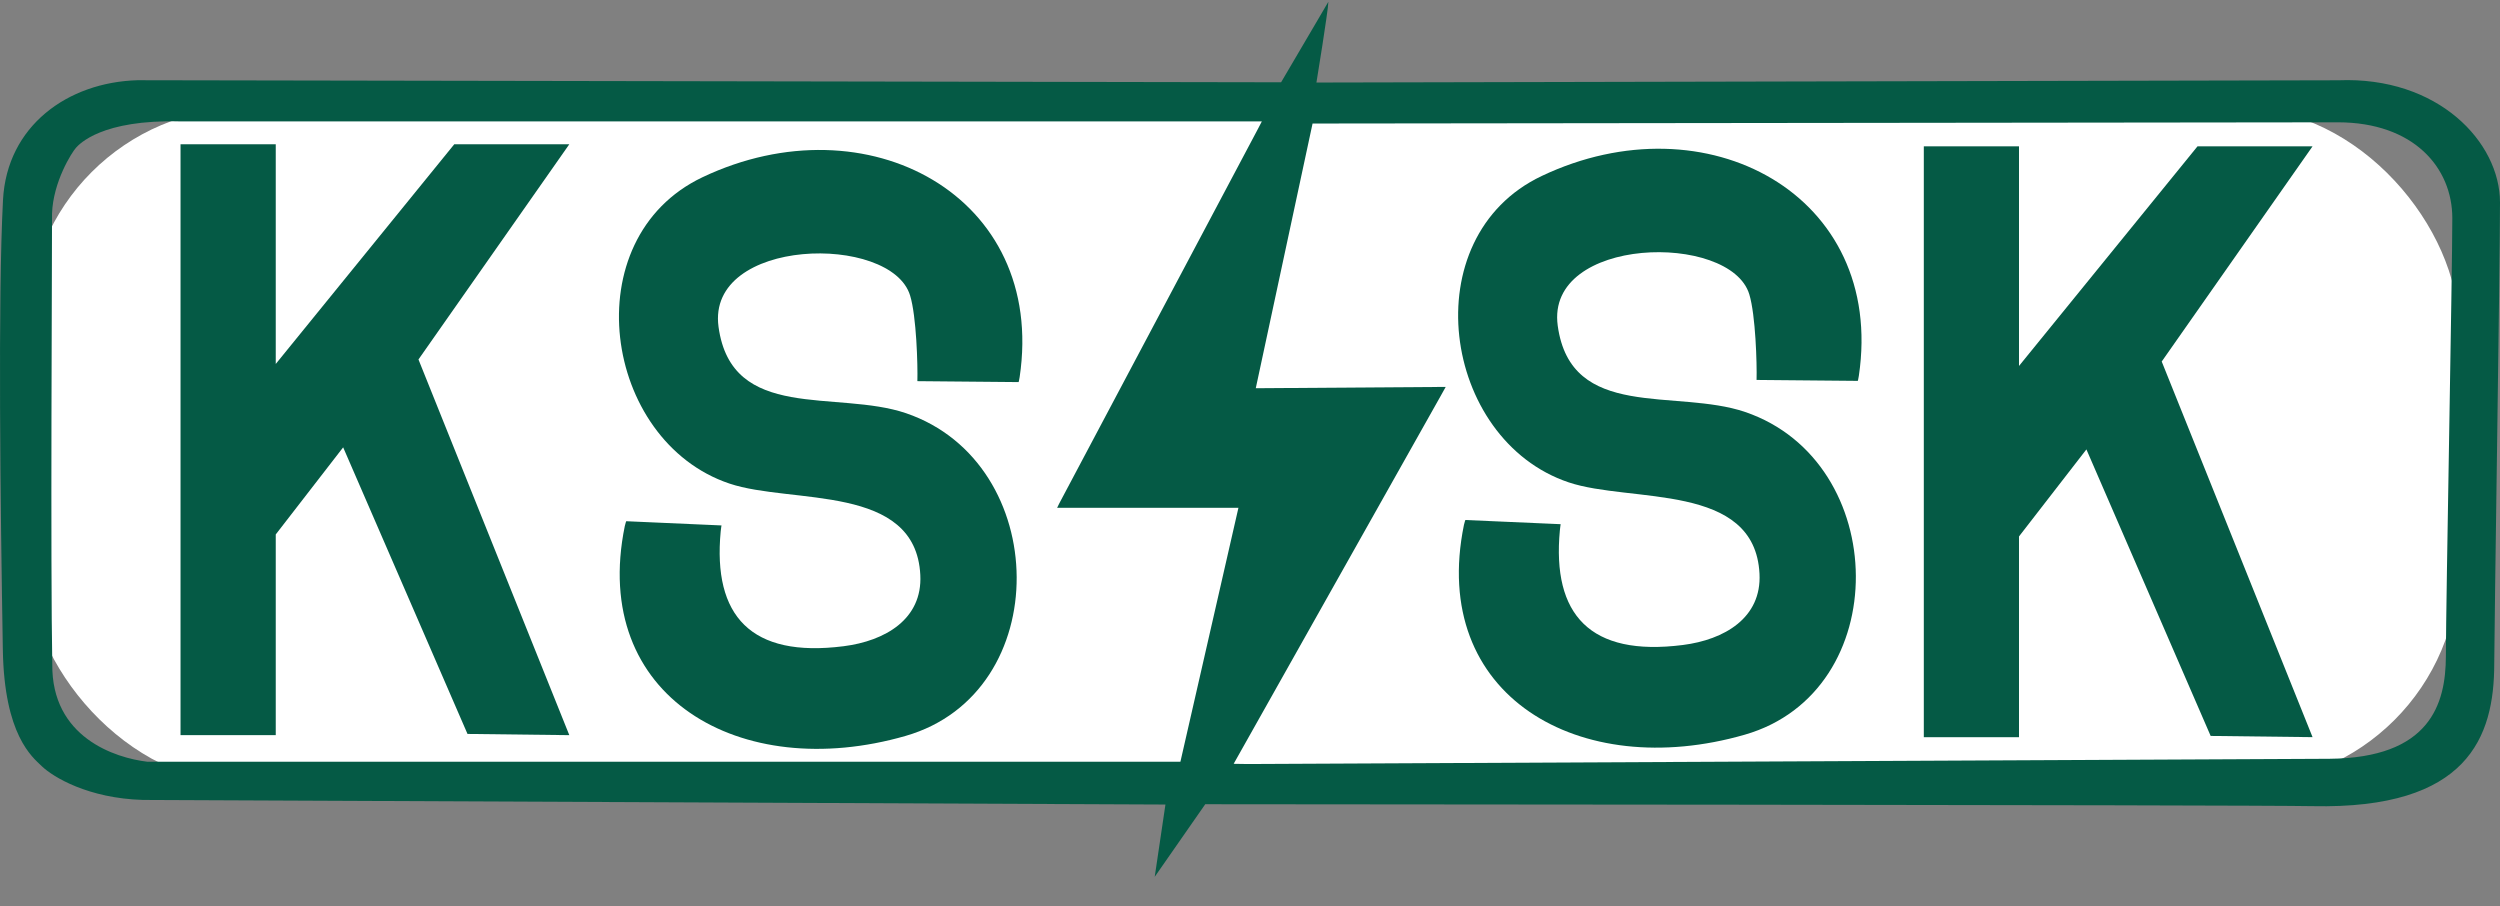 <svg width="80" height="29" viewBox="0 0 80 29" fill="none" xmlns="http://www.w3.org/2000/svg">
<rect x="0" y="0" width="80" height="29" fill="#808080" stroke="none"/>
<g clip-path="url(#clip0_292_2110)">
<rect x="0.884" y="3.454" width="77.79" height="21.636" rx="7" fill="white"/>
<path d="M56.21 12.158C56.225 11.65 56.179 10.08 55.978 9.42C55.374 7.422 49.455 7.55 49.847 10.42C50.265 13.479 53.629 12.427 55.85 13.185C60.509 14.777 60.629 22.129 55.833 23.51C50.545 25.034 45.728 22.261 46.846 16.797C46.864 16.709 46.892 16.64 46.892 16.64L49.941 16.774C49.941 16.774 49.926 16.863 49.916 16.968C49.661 19.667 50.878 21.019 53.851 20.64C55.178 20.471 56.375 19.774 56.304 18.361C56.156 15.422 52.185 16.105 50.196 15.435C46.143 14.073 45.206 7.594 49.332 5.633C54.597 3.131 60.343 6.232 59.483 12.026C59.47 12.119 59.45 12.188 59.45 12.188" fill="#055A45"/>
<path d="M29.356 12.197C29.371 11.689 29.326 10.119 29.124 9.459C28.521 7.462 22.601 7.589 22.993 10.459C23.411 13.518 26.776 12.466 28.997 13.224C33.656 14.816 33.775 22.168 28.979 23.549C23.691 25.073 18.875 22.3 19.993 16.836C20.011 16.748 20.039 16.679 20.039 16.679L23.088 16.814C23.088 16.814 23.072 16.902 23.062 17.007C22.807 19.706 24.025 21.058 26.997 20.679C28.325 20.51 29.522 19.814 29.45 18.4C29.303 15.461 25.332 16.144 23.342 15.474C19.29 14.112 18.352 7.633 22.479 5.672C27.744 3.171 33.49 6.271 32.629 12.065C32.616 12.158 32.596 12.227 32.596 12.227" fill="#055A45"/>
<path d="M8.824 17.102V23.525H5.777V4.616H8.824V11.647L14.537 4.616H18.218L13.391 11.503L18.218 23.525L14.96 23.486L10.981 14.315L8.824 17.102Z" fill="#055A45"/>
<path d="M64.608 17.166V23.591H61.562V4.682H64.608V11.711L70.321 4.682H74.002L69.175 11.569L74.002 23.589L70.741 23.55L66.765 14.381L64.608 17.166Z" fill="#055A45"/>
<path d="M74.826 2.569C78.02 2.44 80 4.547 80 6.479C80 8.41 79.816 20.163 79.816 21.234C79.816 23.591 78.973 25.902 74.001 25.797C72.04 25.755 38.568 25.735 38.568 25.735L36.951 28.058L37.294 25.745L4.577 25.598C2.817 25.547 1.696 24.863 1.337 24.518C1.029 24.222 0.137 23.523 0.091 20.799C0.012 16.09 -0.069 9.569 0.096 6.398C0.221 4.029 2.165 2.633 4.398 2.567L40.995 2.633L42.126 0.708L42.508 0.056C42.501 0.354 42.126 2.64 42.126 2.64C42.126 2.64 42.626 2.64 42.651 2.64M37.773 24.376L39.63 16.249C39.63 16.249 39.516 16.249 39.393 16.249H33.828L33.899 16.105L40.252 4.129C40.313 4.014 40.379 3.885 40.379 3.885H5.776C3.25 3.818 2.534 4.616 2.432 4.728C2.305 4.867 1.699 5.811 1.665 6.838C1.665 8.227 1.614 18.21 1.673 21.249C1.645 23.603 3.688 24.254 4.719 24.376M40.185 12.422C40.185 12.422 40.252 12.422 40.371 12.422L46.263 12.381C46.263 12.381 46.156 12.569 46.09 12.691L39.477 24.442L39.933 24.449C39.933 24.449 73.54 24.288 74.541 24.281C77.751 24.254 78.265 22.542 78.268 20.997C78.273 19.068 78.474 8.752 78.474 6.98C78.474 5.371 77.244 3.914 74.809 3.914L42.002 3.953" fill="#055A45"/>
</g>
<defs>
<clipPath id="clip0_292_2110">
<rect width="80" height="28" fill="white" transform="translate(0 0.061)"/>
</clipPath>
</defs>
</svg>
